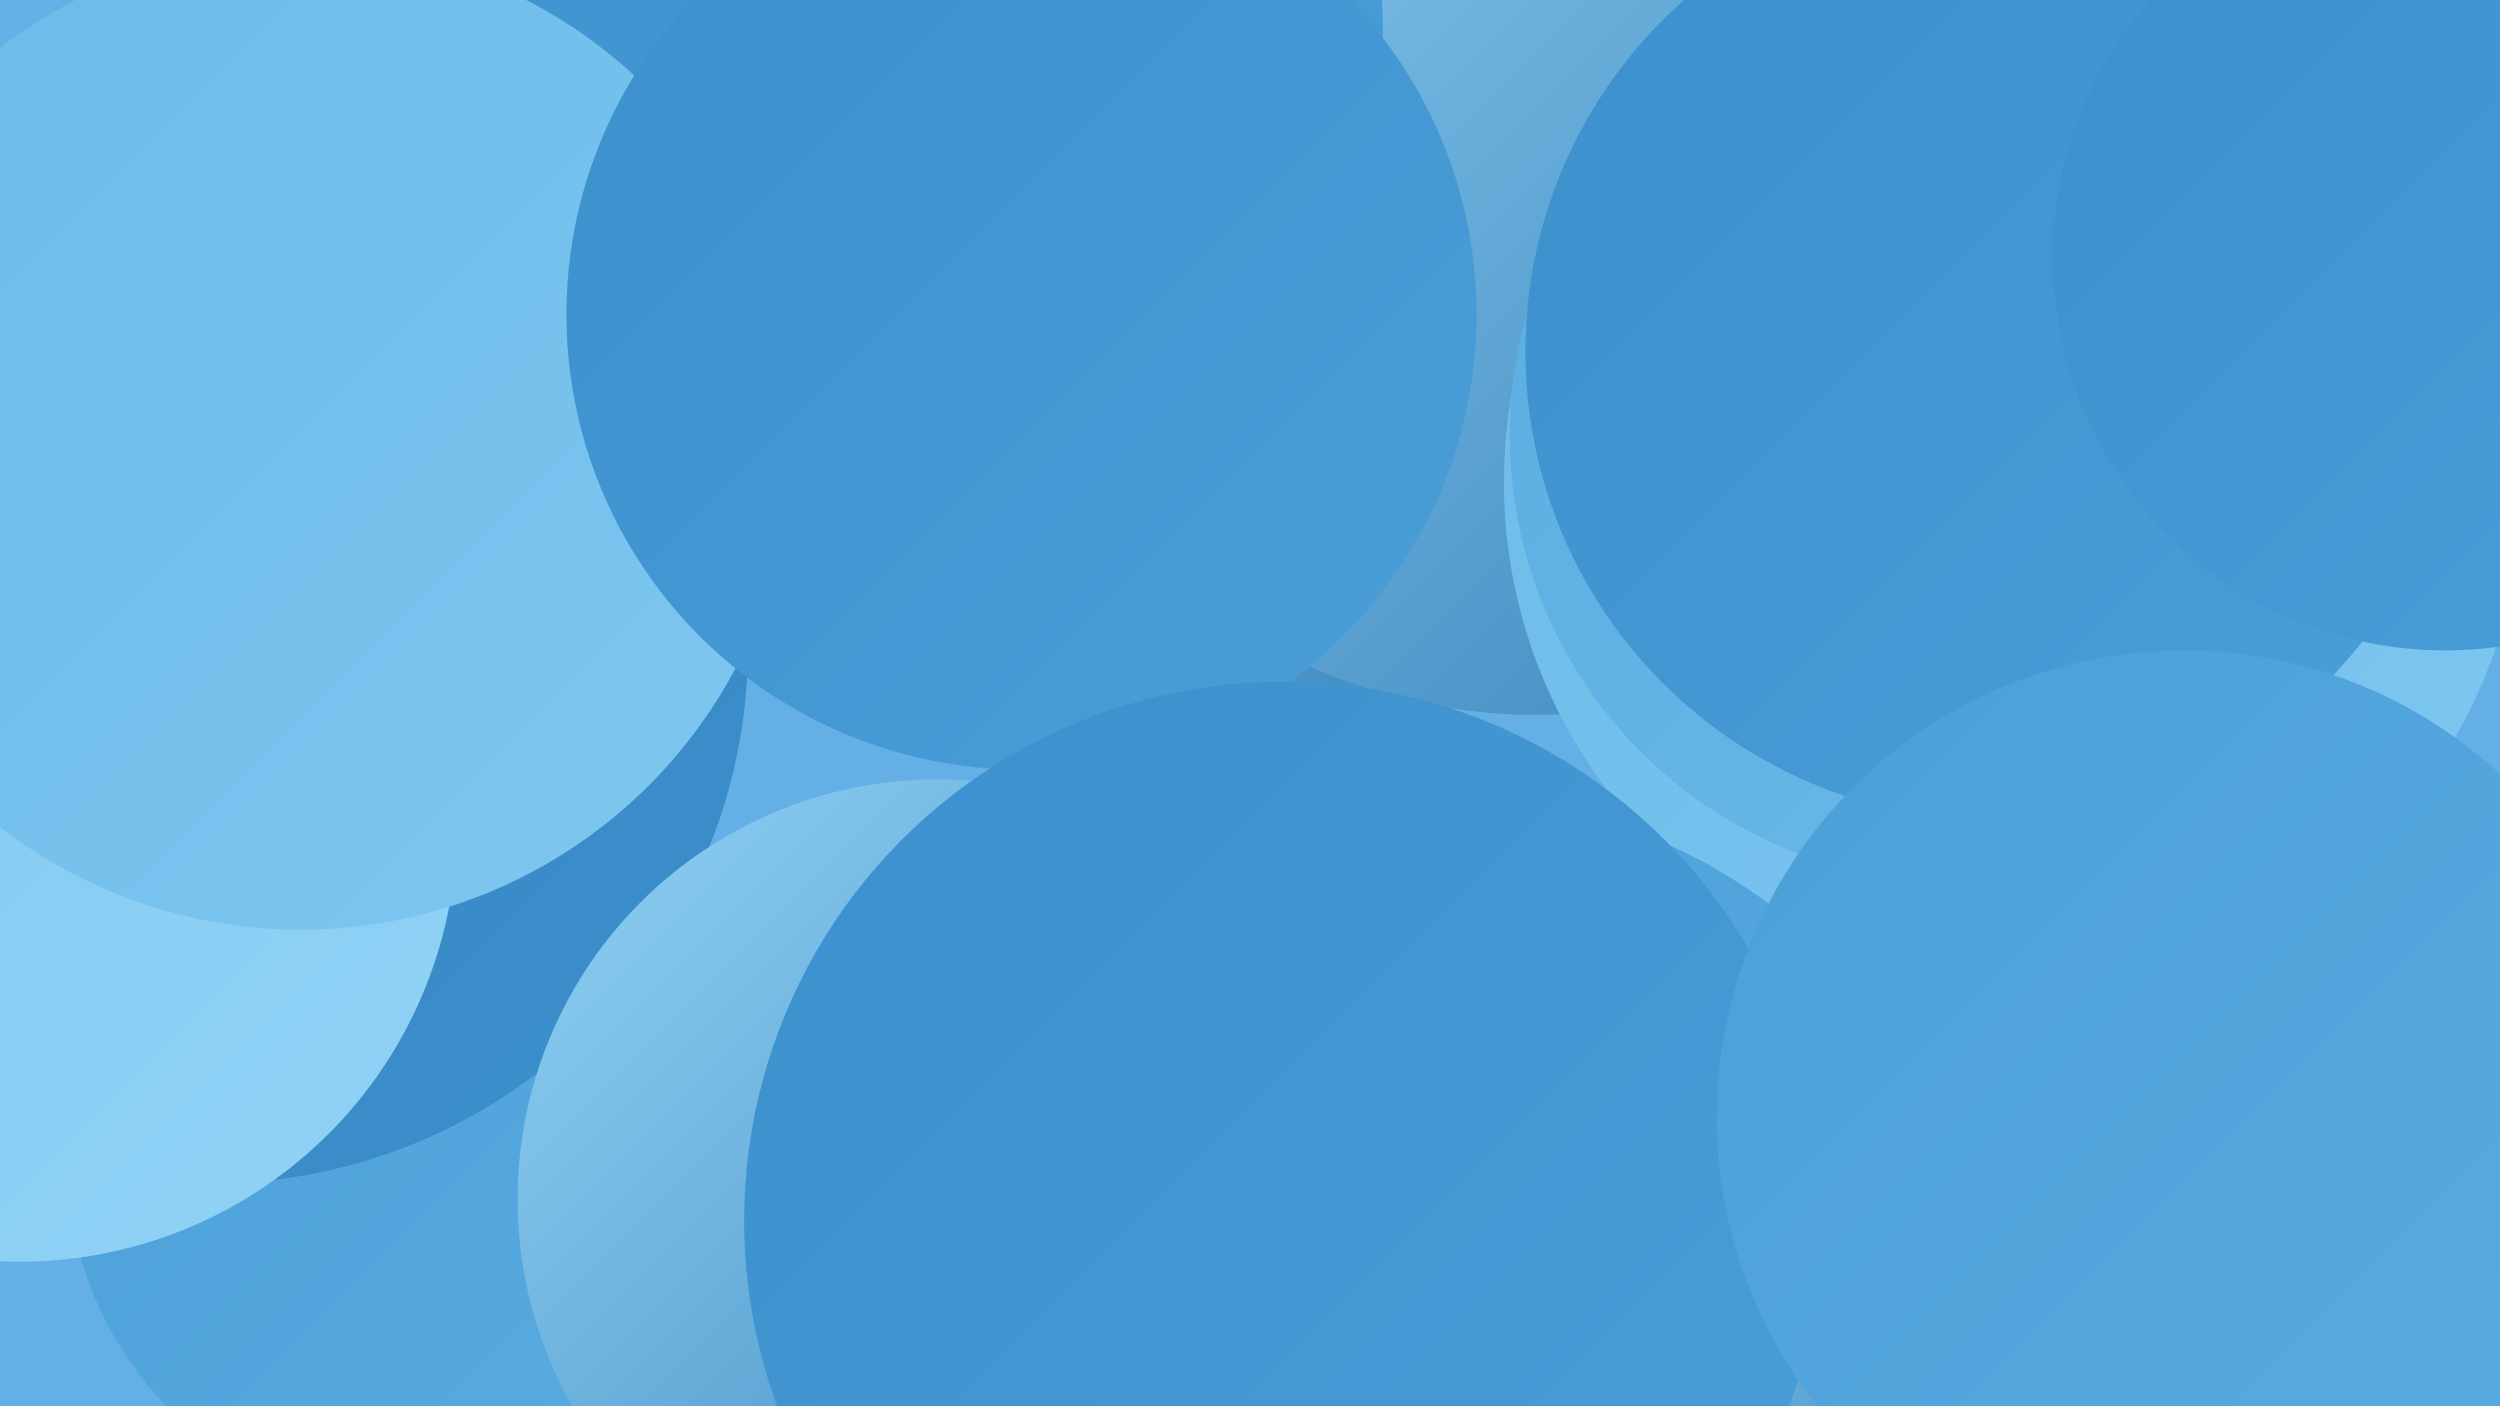 <?xml version="1.0" encoding="UTF-8"?><svg width="1280" height="720" xmlns="http://www.w3.org/2000/svg"><defs><linearGradient id="grad0" x1="0%" y1="0%" x2="100%" y2="100%"><stop offset="0%" style="stop-color:#3681b9;stop-opacity:1" /><stop offset="100%" style="stop-color:#3b90cd;stop-opacity:1" /></linearGradient><linearGradient id="grad1" x1="0%" y1="0%" x2="100%" y2="100%"><stop offset="0%" style="stop-color:#3b90cd;stop-opacity:1" /><stop offset="100%" style="stop-color:#4a9fd8;stop-opacity:1" /></linearGradient><linearGradient id="grad2" x1="0%" y1="0%" x2="100%" y2="100%"><stop offset="0%" style="stop-color:#4a9fd8;stop-opacity:1" /><stop offset="100%" style="stop-color:#5aade1;stop-opacity:1" /></linearGradient><linearGradient id="grad3" x1="0%" y1="0%" x2="100%" y2="100%"><stop offset="0%" style="stop-color:#5aade1;stop-opacity:1" /><stop offset="100%" style="stop-color:#6bbae9;stop-opacity:1" /></linearGradient><linearGradient id="grad4" x1="0%" y1="0%" x2="100%" y2="100%"><stop offset="0%" style="stop-color:#6bbae9;stop-opacity:1" /><stop offset="100%" style="stop-color:#7ec7f0;stop-opacity:1" /></linearGradient><linearGradient id="grad5" x1="0%" y1="0%" x2="100%" y2="100%"><stop offset="0%" style="stop-color:#7ec7f0;stop-opacity:1" /><stop offset="100%" style="stop-color:#92d3f6;stop-opacity:1" /></linearGradient><linearGradient id="grad6" x1="0%" y1="0%" x2="100%" y2="100%"><stop offset="0%" style="stop-color:#92d3f6;stop-opacity:1" /><stop offset="100%" style="stop-color:#3681b9;stop-opacity:1" /></linearGradient></defs><rect width="1280" height="720" fill="#63afe6" /><circle cx="590" cy="113" r="269" fill="url(#grad6)" /><circle cx="627" cy="668" r="202" fill="url(#grad1)" /><circle cx="220" cy="592" r="186" fill="url(#grad2)" /><circle cx="108" cy="331" r="275" fill="url(#grad0)" /><circle cx="786" cy="85" r="281" fill="url(#grad6)" /><circle cx="480" cy="614" r="215" fill="url(#grad6)" /><circle cx="1031" cy="247" r="261" fill="url(#grad4)" /><circle cx="10" cy="422" r="224" fill="url(#grad5)" /><circle cx="1002" cy="223" r="229" fill="url(#grad3)" /><circle cx="744" cy="679" r="270" fill="url(#grad2)" /><circle cx="1021" cy="180" r="240" fill="url(#grad1)" /><circle cx="1141" cy="672" r="235" fill="url(#grad5)" /><circle cx="1147" cy="560" r="186" fill="url(#grad4)" /><circle cx="427" cy="15" r="281" fill="url(#grad1)" /><circle cx="154" cy="224" r="252" fill="url(#grad4)" /><circle cx="895" cy="713" r="204" fill="url(#grad6)" /><circle cx="523" cy="161" r="233" fill="url(#grad1)" /><circle cx="657" cy="625" r="276" fill="url(#grad1)" /><circle cx="1118" cy="572" r="239" fill="url(#grad2)" /><circle cx="1252" cy="132" r="201" fill="url(#grad1)" /></svg>